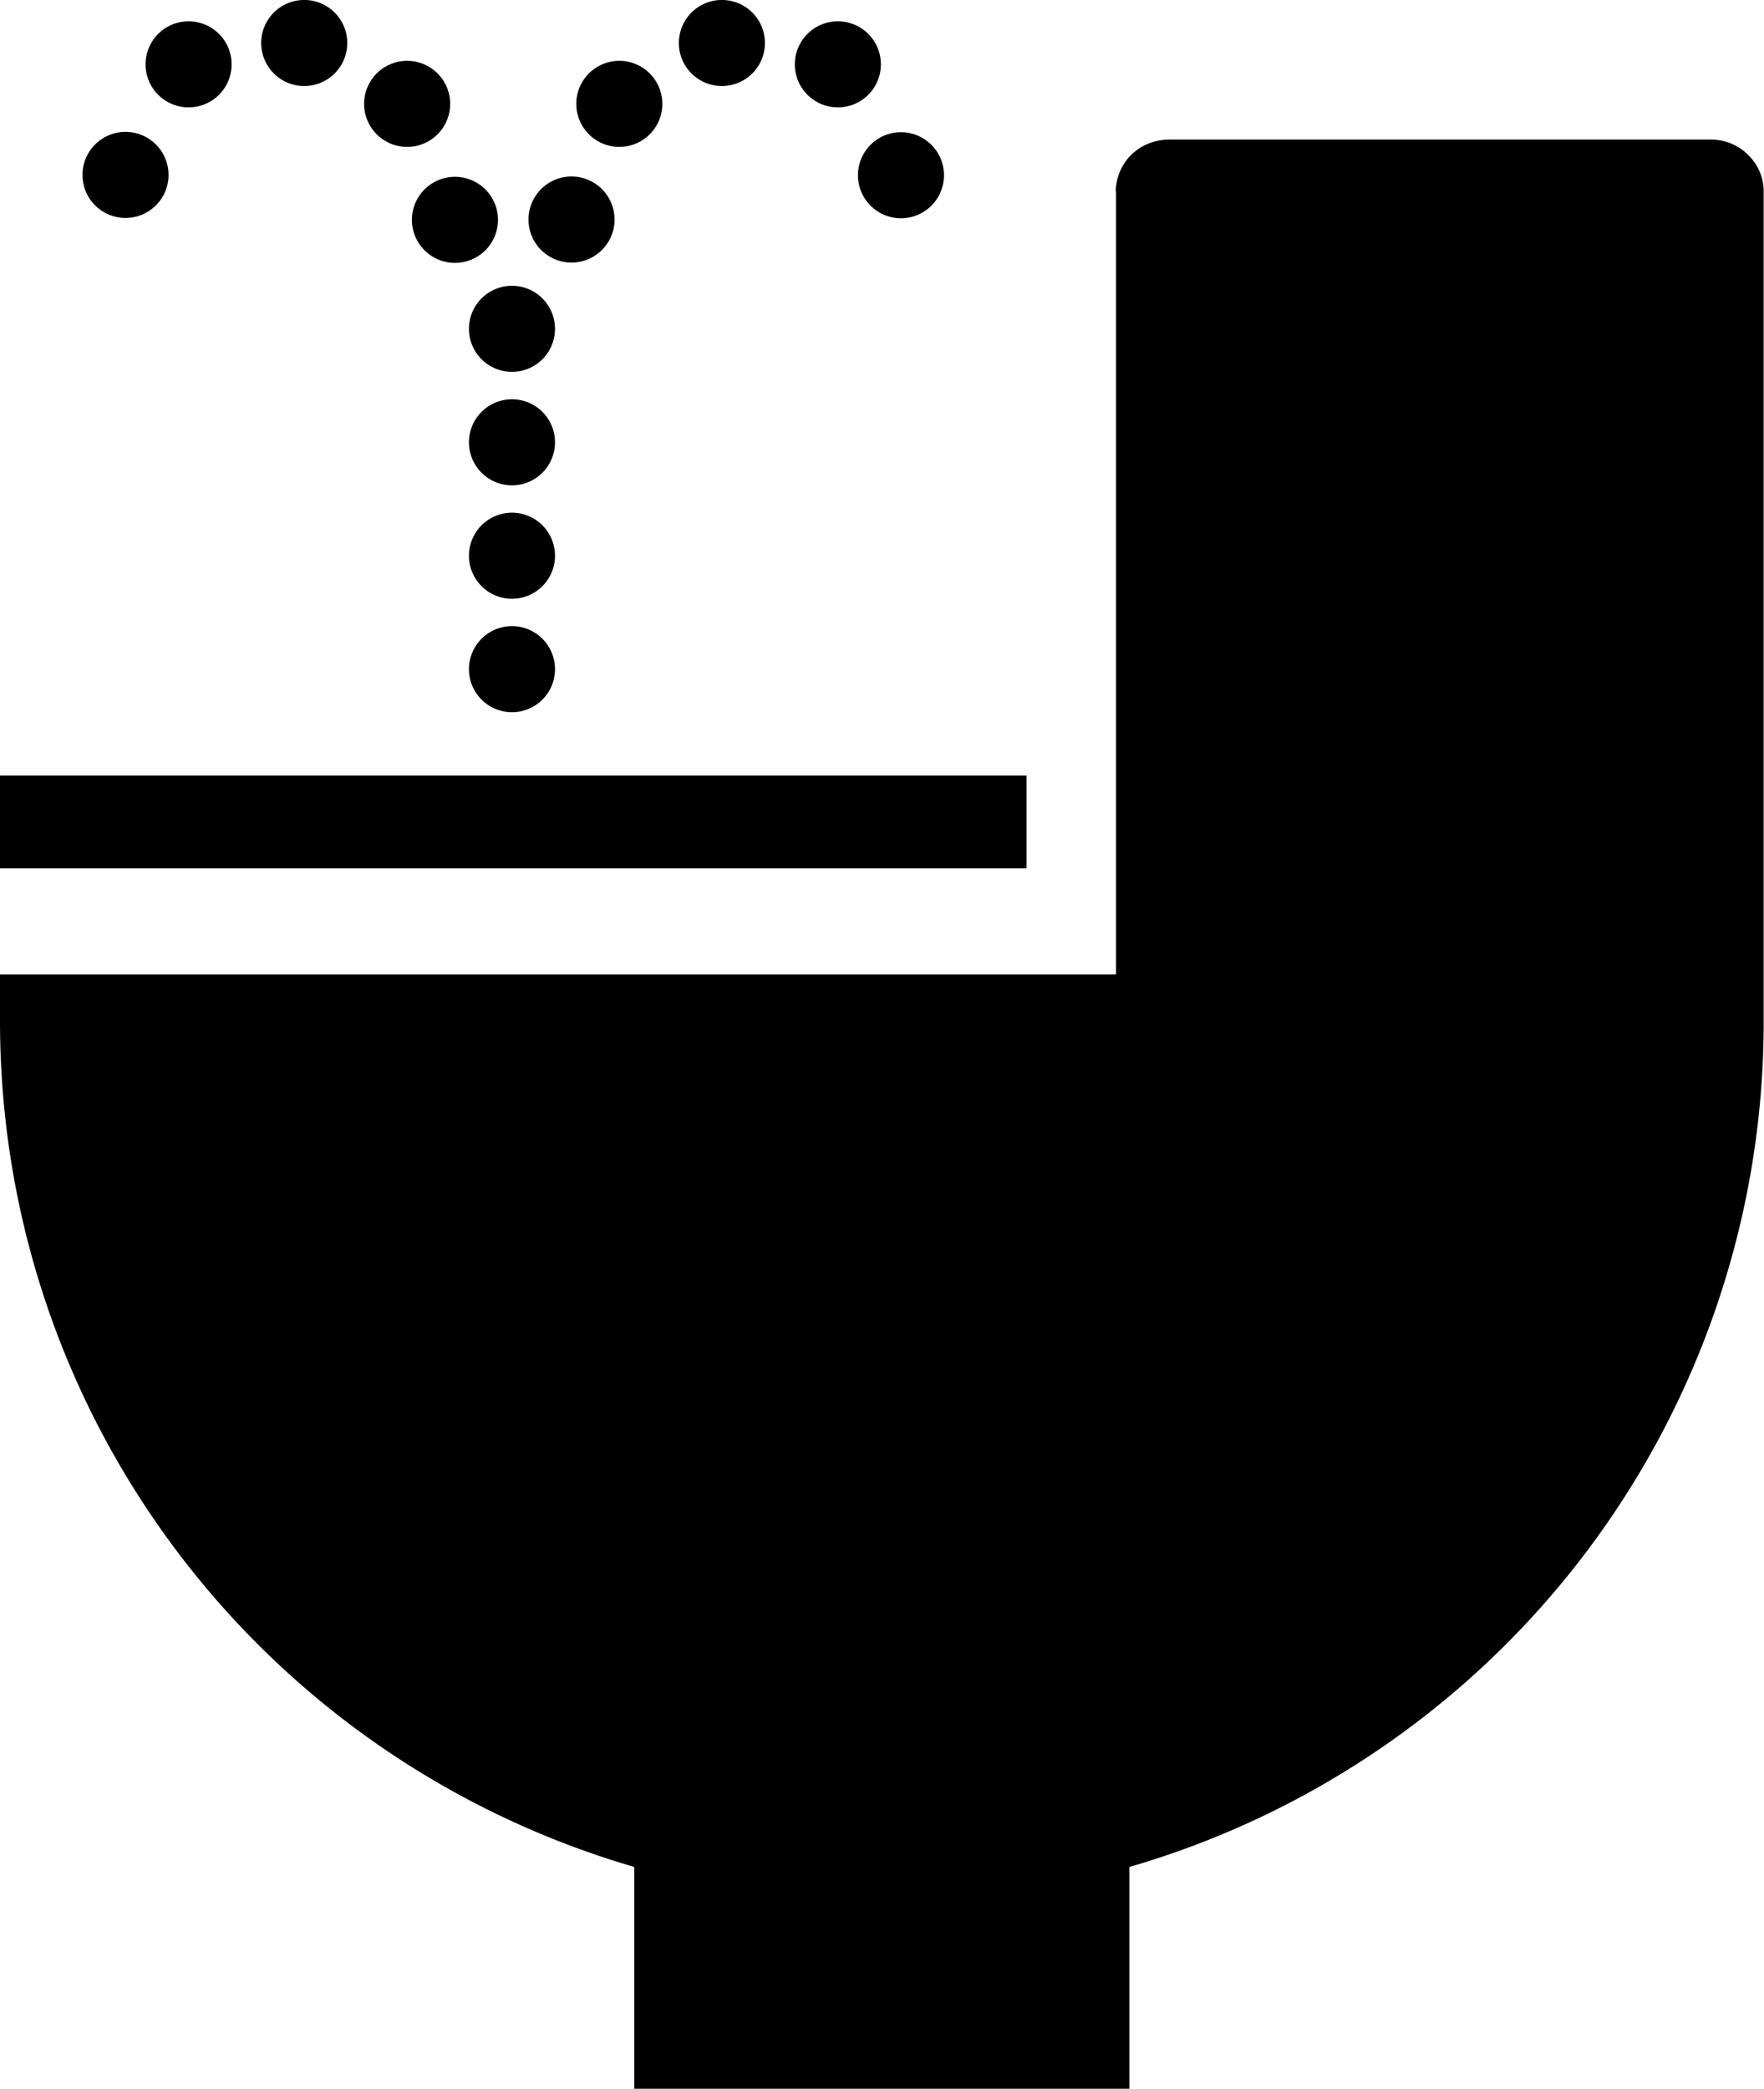 <svg id="Layer_2" xmlns="http://www.w3.org/2000/svg" viewBox="0 0 55.37 65.55"><g id="_ボタン"><rect y="24.34" width="32.22" height="2.91"/><path d="M16.07 16.09a1.35 1.35 0 10.001 2.701 1.35 1.35 0 00-.001-2.701zM16.07 19.65a1.35 1.35 0 10.001 2.701 1.35 1.35 0 00-.001-2.701zM16.07 12.53a1.35 1.35 0 10.001 2.701 1.35 1.35 0 00-.001-2.701zM14.72 10.32a1.35 1.35 0 102.701-.001 1.35 1.35 0 00-2.701.001zM17.94 8.24a1.35 1.35 0 10-.001-2.701 1.35 1.35 0 00.001 2.701zM19.44 4.61a1.35 1.35 0 10-.001-2.701 1.35 1.35 0 00.001 2.701zM22.66 2.7a1.35 1.35 0 10-.001-2.701A1.35 1.35 0 0022.66 2.7zM26.3 3.37a1.35 1.35 0 10-.001-2.701A1.35 1.35 0 0026.3 3.37zM26.93 5.5a1.35 1.35 0 102.701-.001 1.35 1.35 0 00-2.701.001zM12.93 6.9a1.35 1.35 0 102.701-.001 1.35 1.35 0 00-2.701.001zM12.78 4.61a1.35 1.35 0 10-.001-2.701 1.35 1.35 0 00.001 2.701zM9.55 2.7a1.35 1.35 0 10-.001-2.701A1.35 1.35 0 009.55 2.7zM5.92 3.37A1.35 1.35 0 105.919.669 1.35 1.35 0 005.92 3.37zM3.94 6.84a1.35 1.35 0 10-.001-2.701A1.35 1.35 0 003.94 6.84z"/><path d="M35.03 6v24.58H0v1.46C0 44.4 8.13 55.15 19.91 58.59v6.97h15.54v-6.97a27.606 27.606 0 0019.91-26.55V6c0-.44-.19-.86-.51-1.16-.31-.3-.74-.47-1.18-.46H36.71c-.44 0-.87.16-1.18.46-.32.3-.5.73-.51 1.16z"/></g></svg>